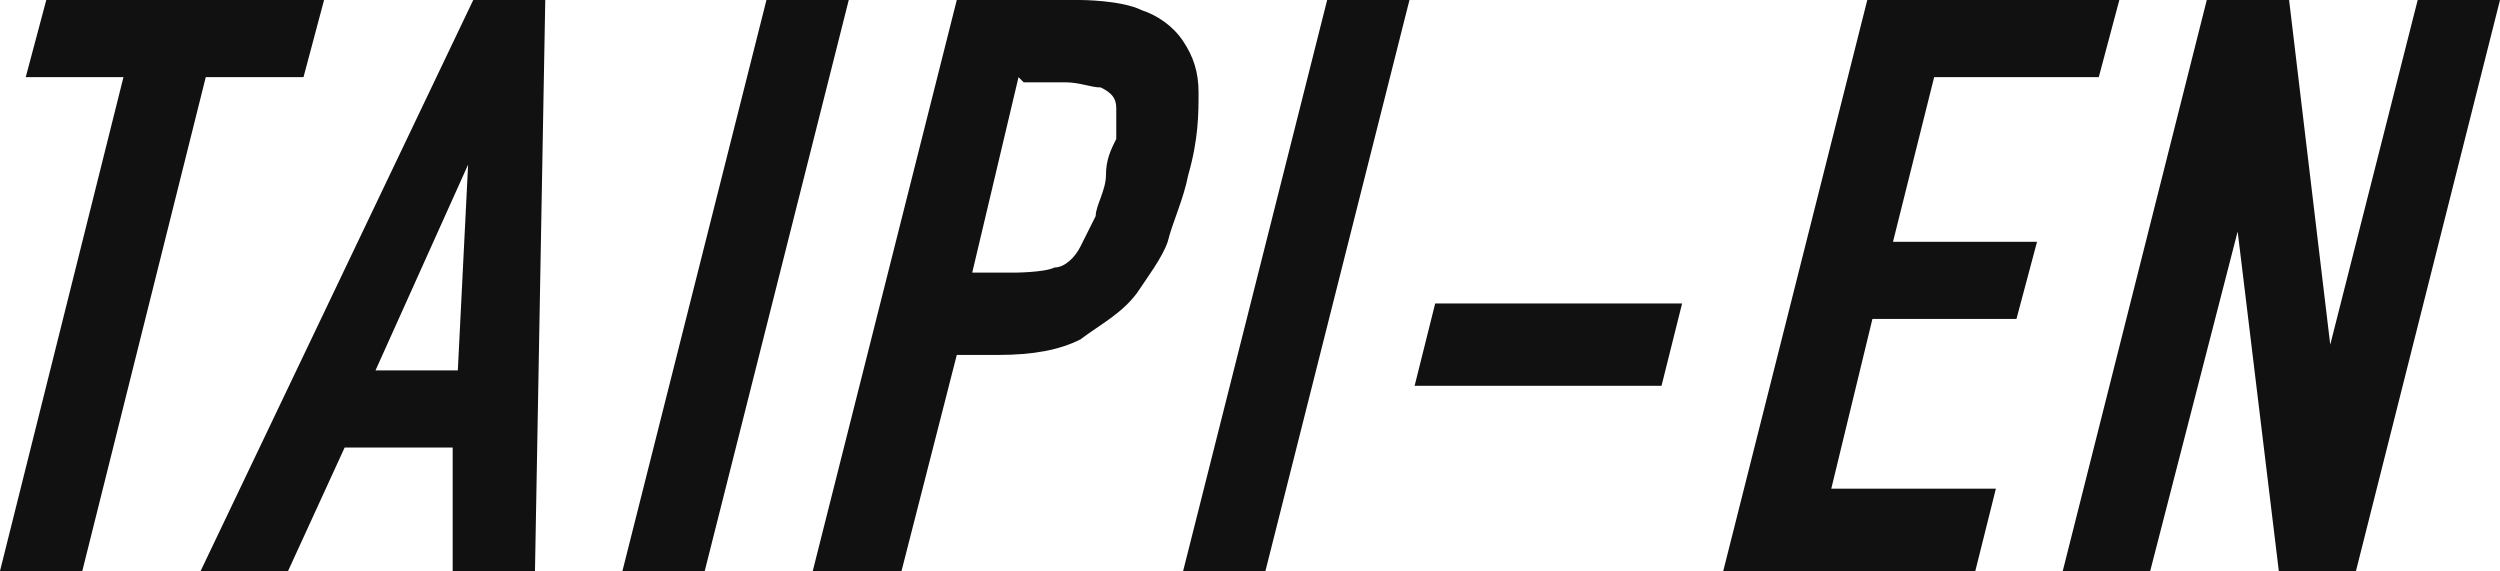 <?xml version="1.0" encoding="UTF-8"?>
<svg id="_レイヤー_2" data-name="レイヤー 2" xmlns="http://www.w3.org/2000/svg" viewBox="0 0 4.86 1.11">
  <defs>
    <style>
      .cls-1 {
        fill: #111;
      }
    </style>
  </defs>
  <g id="ALL">
    <g>
      <path class="cls-1" d="M0,1.11L.24.15H.05l.04-.15h.54l-.04.15h-.19l-.24.96h-.16Z"/>
      <path class="cls-1" d="M.39,1.11L.92,0h.14l-.02,1.11h-.16v-.24s-.21,0-.21,0l-.11.24h-.16ZM.89.72l.02-.4h0l-.18.4h.16Z"/>
      <path class="cls-1" d="M1.21,1.11l.28-1.11h.16l-.28,1.11h-.16Z"/>
      <path class="cls-1" d="M1.58,1.11l.28-1.11h.24s.08,0,.12.02c.03.01.06.03.08.06s.03.06.03.1c0,.04,0,.09-.02.16-.01.05-.03.09-.04.13-.01.03-.04.07-.06.1-.03.04-.07.06-.11.09-.04.02-.09.03-.16.03h-.08l-.11.43h-.16ZM1.98.15l-.09.38h.08s.06,0,.08-.01c.02,0,.04-.02.05-.04.01-.02.02-.04.03-.06,0-.02.02-.05.02-.08,0-.03.01-.05.02-.07,0-.02,0-.04,0-.06,0-.02-.01-.03-.03-.04-.02,0-.04-.01-.07-.01h-.08Z"/>
      <path class="cls-1" d="M2.3,1.11l.28-1.11h.16l-.28,1.11h-.16Z"/>
      <path class="cls-1" d="M2.75.75l.04-.16h.48l-.04.16h-.48Z"/>
      <path class="cls-1" d="M3.35,1.11l.28-1.11h.49l-.04.15h-.32l-.08.32h.28l-.04.15h-.28l-.08.33h.32l-.04.16h-.49Z"/>
      <path class="cls-1" d="M4.01,1.11l.28-1.11h.16l.08.67h0l.17-.67h.16l-.28,1.11h-.15l-.08-.66h0l-.17.66h-.16Z"/>
    </g>
  </g>
</svg>
